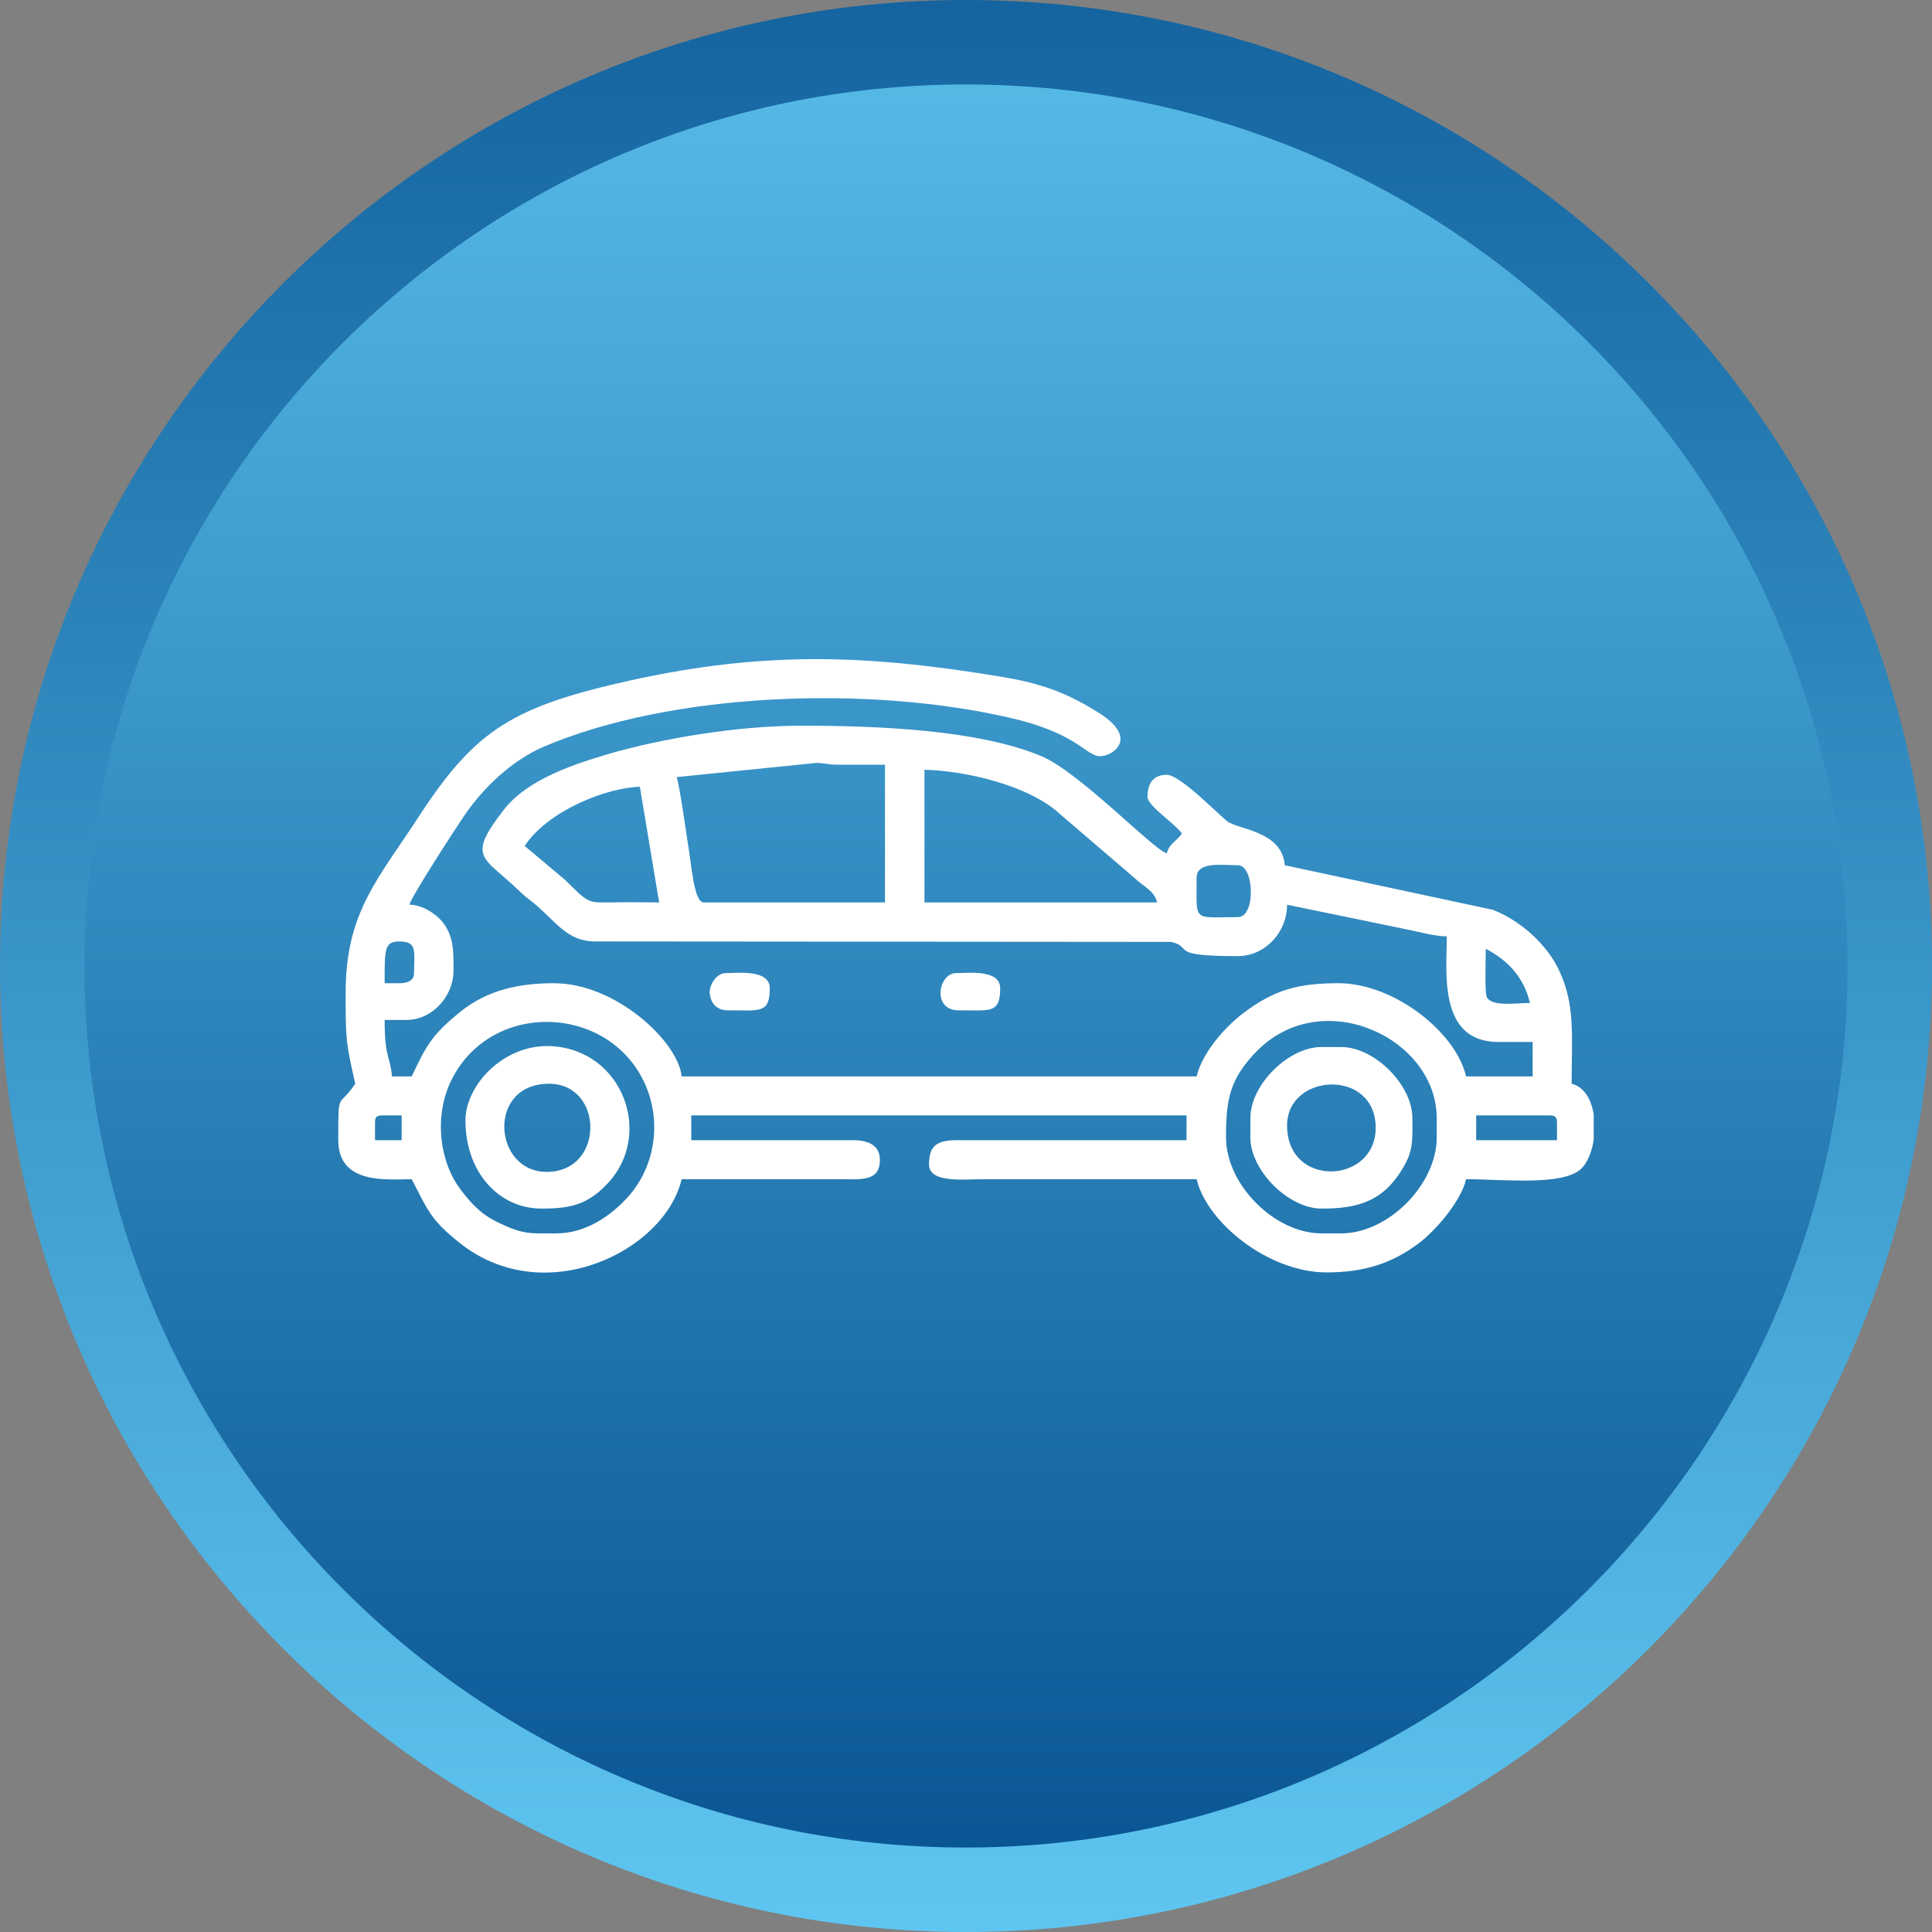<?xml version="1.0" encoding="UTF-8"?>
<!DOCTYPE svg PUBLIC "-//W3C//DTD SVG 1.1//EN" "http://www.w3.org/Graphics/SVG/1.1/DTD/svg11.dtd">
<!-- Creator: CorelDRAW -->
<svg xmlns="http://www.w3.org/2000/svg" xml:space="preserve" width="70px" height="70px" version="1.1" style="shape-rendering:geometricPrecision; text-rendering:geometricPrecision; image-rendering:optimizeQuality; fill-rule:evenodd; clip-rule:evenodd"
viewBox="0 0 4.209 4.209"
 xmlns:xlink="http://www.w3.org/1999/xlink"
 xmlns:xodm="http://www.corel.com/coreldraw/odm/2003">
 <rect x="0" y="0" width="4.209" height="4.209" fill="#808080" stroke="none"/>
 <defs>
  <style type="text/css">
   <![CDATA[
    .fil2 {fill:white}
    .fil0 {fill:url(#id0)}
    .fil1 {fill:url(#id1)}
   ]]>
  </style>
  <linearGradient id="id0" gradientUnits="userSpaceOnUse" x1="3.96" y1="-0.584" x2="3.96" y2="4.209">
   <stop offset="0" style="stop-opacity:1; stop-color:#0A5694"/>
   <stop offset="1" style="stop-opacity:1; stop-color:#5FC6F1"/>
  </linearGradient>
  <linearGradient id="id1" gradientUnits="userSpaceOnUse" xlink:href="#id0" x1="3.798" y1="4.025" x2="3.798" y2="-0.349">
  </linearGradient>
 </defs>
 <g id="Layer_x0020_16">
  <g id="_2152981551824">
   <g>
    <path class="fil0" d="M2.104 0c-1.16,0 -2.104,0.944 -2.104,2.104 0,1.161 0.944,2.105 2.104,2.105 1.161,0 2.105,-0.944 2.105,-2.105 0,-1.16 -0.944,-2.104 -2.105,-2.104z"/>
    <path class="fil1" d="M2.104 0.184c-1.059,0 -1.92,0.861 -1.92,1.92 0,1.059 0.861,1.921 1.92,1.921 1.059,0 1.921,-0.862 1.921,-1.921 0,-1.059 -0.862,-1.92 -1.921,-1.92z"/>
   </g>
  </g>
  <path class="fil2" d="M2.671 2.478c0,-0.082 0.007,-0.128 0.07,-0.191 0.144,-0.141 0.389,-0.024 0.389,0.149l0 0.042c0,0.103 -0.106,0.209 -0.208,0.209l-0.043 0c-0.102,0 -0.208,-0.106 -0.208,-0.209zm-1.085 -0.277c0.069,0 0.091,0.008 0.091,-0.048 0,-0.042 -0.071,-0.033 -0.096,-0.033 -0.021,0 -0.035,0.026 -0.035,0.042 0.002,0.024 0.015,0.039 0.04,0.039zm0.502 0c0.069,0 0.091,0.008 0.091,-0.048 0,-0.042 -0.071,-0.033 -0.096,-0.033 -0.039,0 -0.053,0.081 0.005,0.081zm0.716 0.251c0,-0.115 0.193,-0.125 0.193,0.005 0,0.123 -0.193,0.132 -0.193,-0.005zm-0.08 -0.016l0 0.042c0,0.072 0.083,0.155 0.155,0.155 0.079,0 0.136,-0.015 0.18,-0.093 0.021,-0.036 0.018,-0.064 0.018,-0.104 0,-0.073 -0.083,-0.155 -0.155,-0.155l-0.043 0c-0.072,0 -0.155,0.082 -0.155,0.155zm-1.528 -0.075c0.12,0 0.122,0.192 -0.005,0.192 -0.117,0 -0.131,-0.192 0.005,-0.192zm-0.182 0.08c0,0.112 0.072,0.192 0.166,0.192 0.059,0 0.099,-0.007 0.143,-0.054 0.102,-0.107 0.034,-0.293 -0.124,-0.3 -0.103,-0.004 -0.185,0.086 -0.185,0.162zm2.458 -0.013l0 0.055c-0.004,0.027 -0.014,0.051 -0.028,0.064 -0.042,0.037 -0.168,0.022 -0.25,0.022 -0.011,0.048 -0.067,0.113 -0.105,0.141 -0.057,0.042 -0.116,0.062 -0.199,0.062 -0.127,0 -0.261,-0.109 -0.283,-0.203l-0.465 0c-0.043,0 -0.118,0.009 -0.118,-0.032 0,-0.036 0.012,-0.053 0.059,-0.053l0.502 0 0 -0.054 -1.079 0 0 0.054 0.353 0c0.031,0 0.058,0.01 0.058,0.043 0,0.044 -0.035,0.043 -0.08,0.042l-0.352 0c-0.037,0.157 -0.298,0.285 -0.482,0.14 -0.066,-0.052 -0.071,-0.073 -0.106,-0.14 -0.052,0 -0.16,0.013 -0.16,-0.085l0 -0.005c0,-0.106 0,-0.063 0.037,-0.118 -0.021,-0.091 -0.021,-0.101 -0.021,-0.198 0,-0.177 0.072,-0.249 0.162,-0.388 0.122,-0.186 0.203,-0.236 0.46,-0.293 0.292,-0.064 0.514,-0.056 0.804,-0.008 0.088,0.014 0.148,0.036 0.218,0.081 0.09,0.058 0.018,0.098 -0.006,0.092 -0.03,-0.007 -0.052,-0.052 -0.194,-0.084 -0.307,-0.07 -0.734,-0.055 -1.013,0.064 -0.069,0.03 -0.13,0.088 -0.172,0.149 -0.021,0.031 -0.117,0.179 -0.12,0.195 0.027,0 0.054,0.018 0.068,0.033 0.03,0.033 0.028,0.071 0.028,0.111 0,0.055 -0.046,0.107 -0.102,0.107l-0.048 0c0,0.085 0.012,0.077 0.016,0.123l0.043 0c0.031,-0.065 0.042,-0.089 0.105,-0.14 0.059,-0.048 0.128,-0.063 0.205,-0.063 0.135,0 0.271,0.128 0.278,0.203l1.122 0c0.012,-0.052 0.064,-0.11 0.102,-0.138 0.066,-0.05 0.118,-0.065 0.207,-0.065 0.121,0 0.256,0.107 0.278,0.203l0.145 0 0 -0.075 -0.075 0c-0.132,0 -0.112,-0.155 -0.112,-0.23 -0.026,0 -0.065,-0.011 -0.091,-0.016l-0.257 -0.053c0,0.06 -0.048,0.112 -0.107,0.112 -0.155,0 -0.095,-0.018 -0.145,-0.031l-1.255 -0.001c-0.065,0 -0.087,-0.047 -0.141,-0.089 -0.016,-0.012 -0.017,-0.014 -0.031,-0.027 -0.073,-0.069 -0.108,-0.067 -0.028,-0.17 0.052,-0.068 0.156,-0.101 0.234,-0.124 0.113,-0.032 0.274,-0.06 0.415,-0.06 0.168,0 0.385,0.009 0.522,0.066 0.084,0.035 0.243,0.203 0.274,0.212 0.006,-0.022 0.02,-0.025 0.033,-0.043 -0.014,-0.021 -0.075,-0.06 -0.075,-0.08 0,-0.029 0.012,-0.048 0.042,-0.048 0.028,0 0.105,0.079 0.13,0.1 0.024,0.02 0.121,0.021 0.127,0.097l0.453 0.097c0.06,0.023 0.119,0.076 0.145,0.133 0.035,0.074 0.027,0.141 0.027,0.246 0.028,0.007 0.043,0.035 0.048,0.067zm-0.256 0.002l0.16 0c0.012,0 0.016,0.004 0.016,0.016l0 0.038 -0.176 0 0 -0.054zm-2.004 0.257c-0.056,0 -0.071,0.003 -0.123,-0.022 -0.038,-0.017 -0.062,-0.042 -0.086,-0.074 -0.049,-0.066 -0.056,-0.166 -0.019,-0.239 0.087,-0.174 0.343,-0.164 0.421,0.009 0.039,0.087 0.02,0.188 -0.042,0.252 -0.033,0.035 -0.086,0.074 -0.151,0.074zm-0.395 -0.241c0,-0.012 0.003,-0.016 0.016,-0.016l0.042 0 0 0.054 -0.058 0 0 -0.038zm2.42 -0.379c0.046,0.024 0.083,0.061 0.096,0.118 -0.028,0 -0.084,0.009 -0.094,-0.013 -0.005,-0.013 -0.002,-0.086 -0.002,-0.105zm-2.367 0.075l-0.032 0c0,-0.073 -0.001,-0.091 0.032,-0.091 0.04,0 0.032,0.022 0.032,0.069 0,0.017 -0.015,0.022 -0.032,0.022zm1.827 -0.144c-0.1,0 -0.09,0.013 -0.09,-0.086 0,-0.036 0.056,-0.027 0.09,-0.027 0.036,0 0.039,0.113 0,0.113zm-0.683 -0.321c0.087,0.002 0.228,0.033 0.297,0.098l0.161 0.138c0.018,0.018 0.042,0.026 0.049,0.053l-0.507 0 0 -0.289zm-0.62 0.037l0.042 0.252c-0.033,0 -0.067,-0.001 -0.101,0 -0.056,0 -0.05,0.004 -0.105,-0.05l-0.087 -0.073c0.051,-0.077 0.178,-0.127 0.251,-0.129zm0.08 -0.021l0.305 -0.031c0.016,0 0.023,0.004 0.048,0.004l0.101 0 0 0.3 -0.395 0c-0.022,0 -0.027,-0.088 -0.035,-0.132 -0.004,-0.027 -0.018,-0.126 -0.024,-0.141z"/>
 </g>
</svg>
